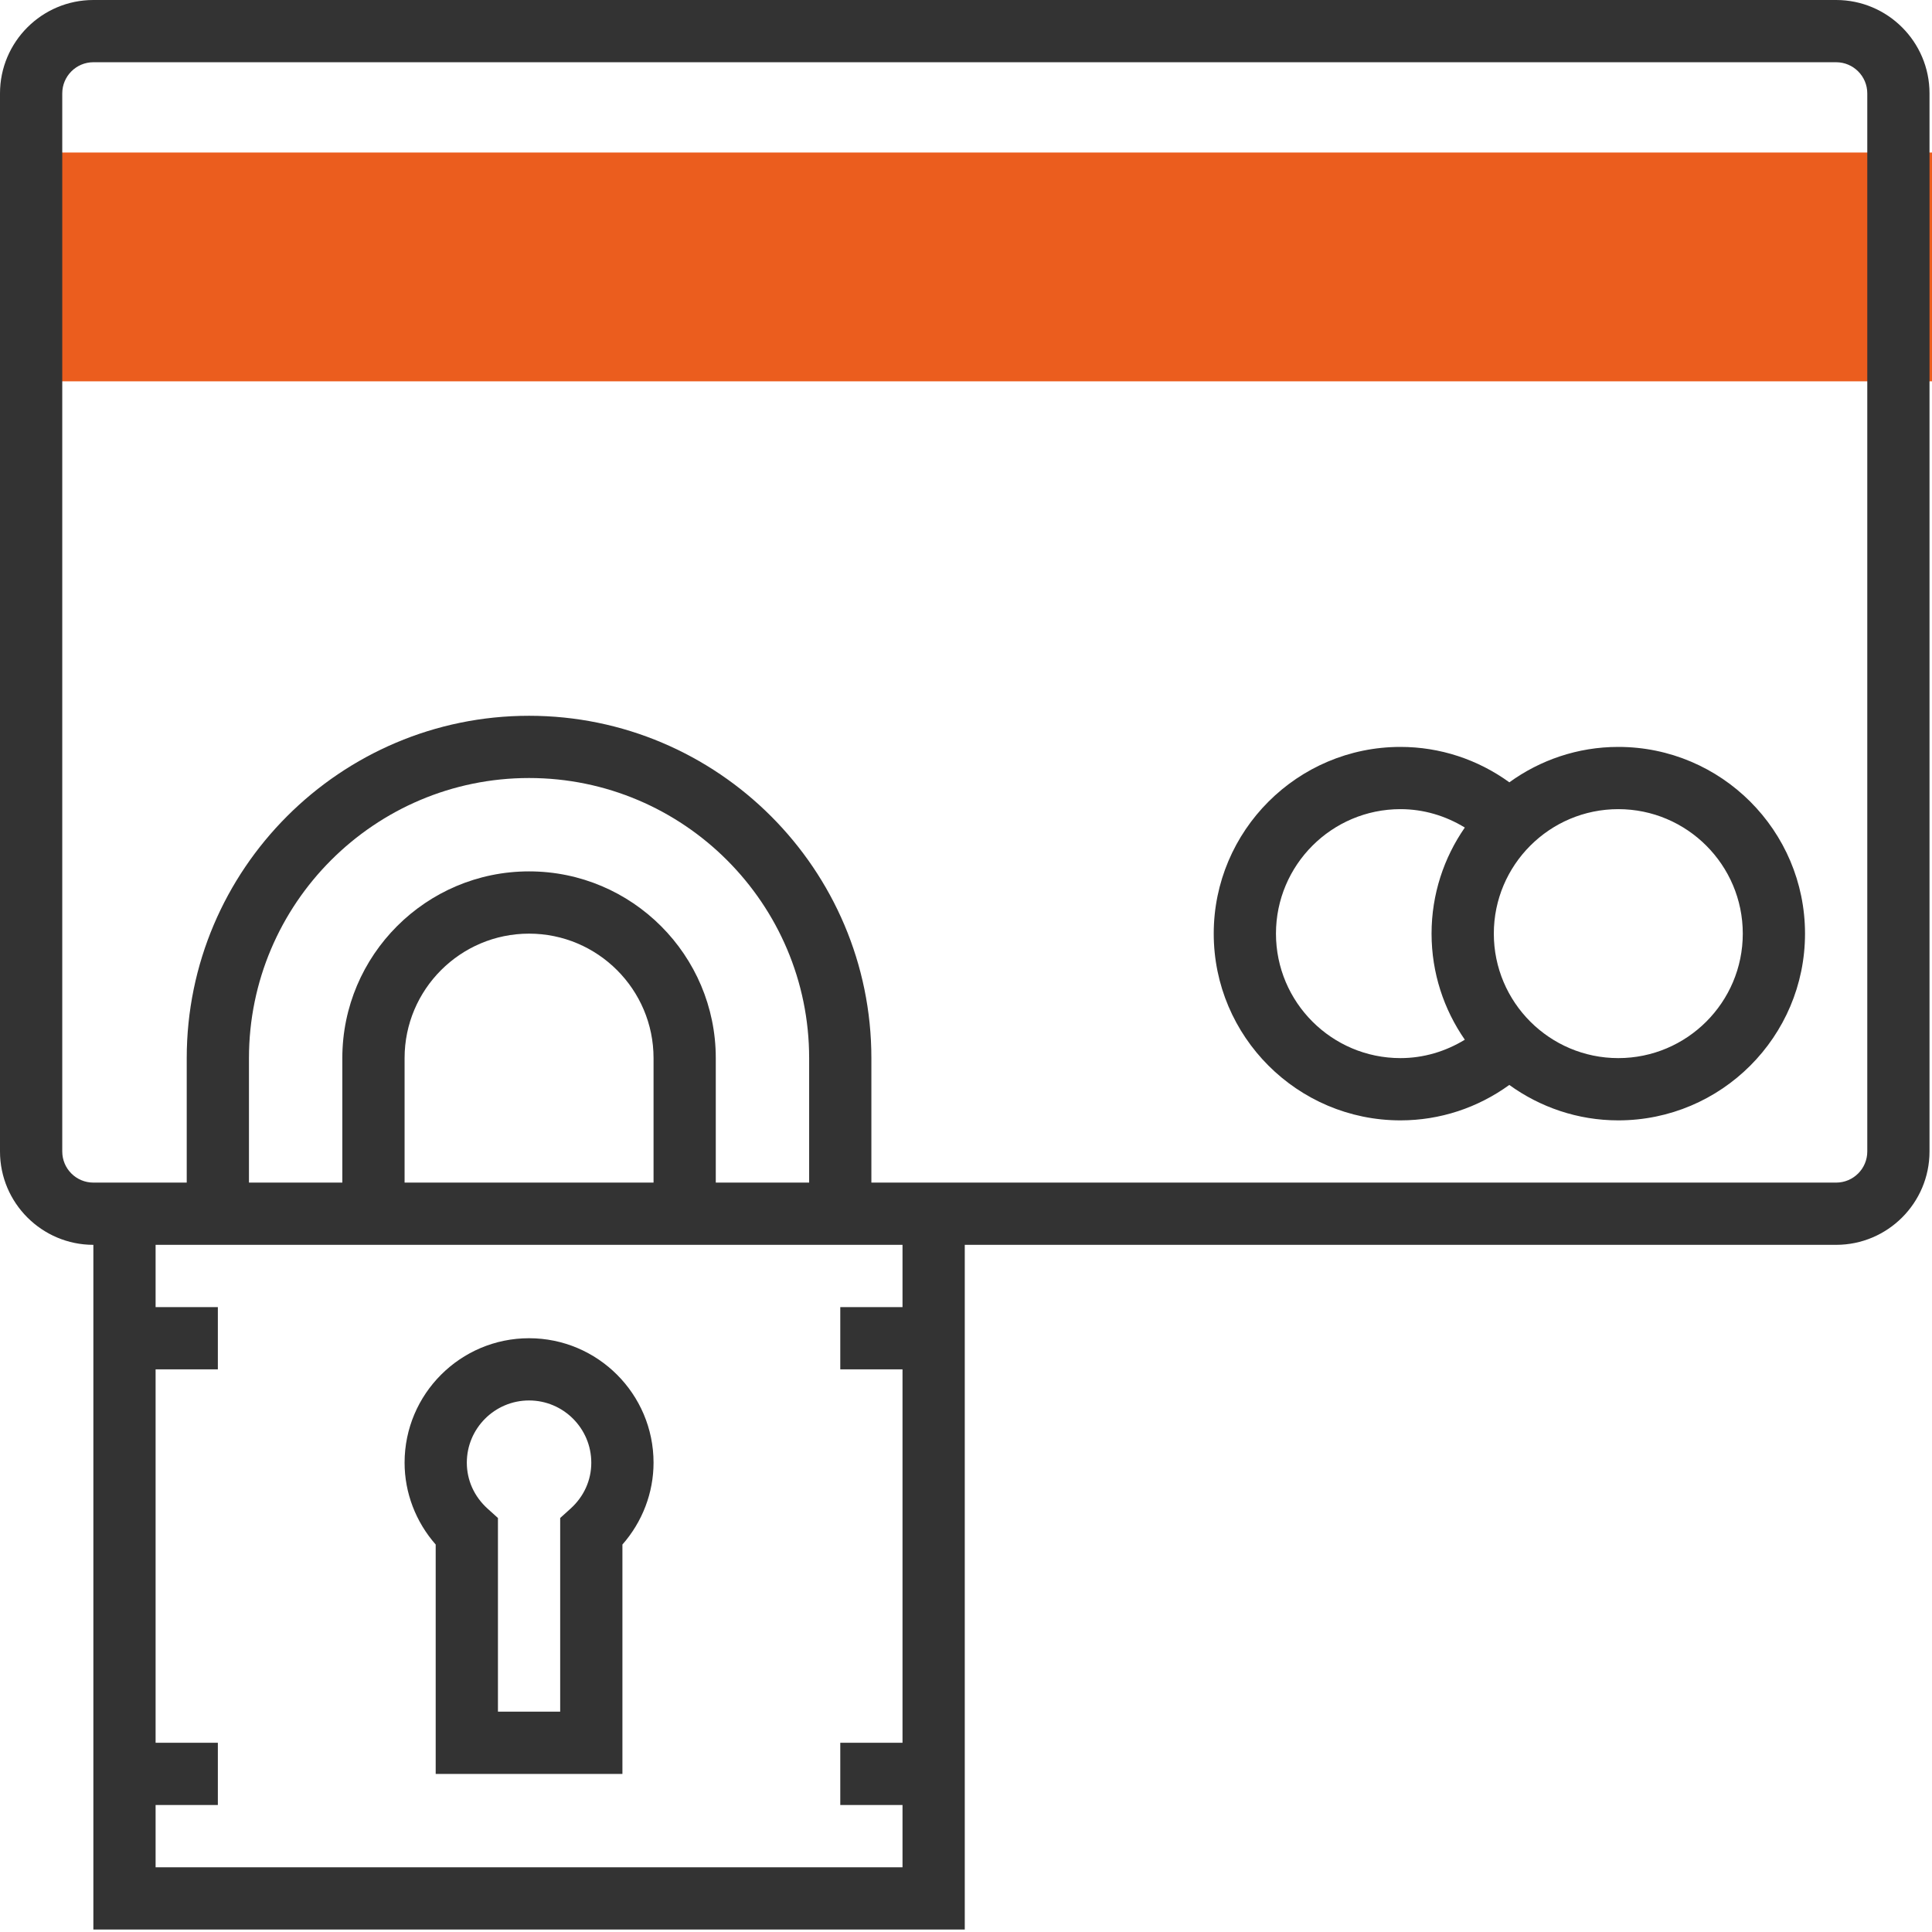 <svg xmlns="http://www.w3.org/2000/svg" width="80" height="80" viewBox="0 0 80 80"><g fill="none" fill-rule="evenodd"><rect width="80" height="9.474" y="6.316" fill="#EB5D1E"/><g fill="#333" fill-rule="nonzero"><path d="M76.031,0 L3.866,0 C1.735,0 0,1.734 0,3.866 L0,47.681 C0,49.812 1.735,51.546 3.866,51.546 L3.866,79.897 L39.949,79.897 L39.949,51.546 L76.031,51.546 C78.162,51.546 79.897,49.812 79.897,47.68 L79.897,3.866 C79.897,1.734 78.162,0 76.031,0 Z M37.371,54.124 L34.794,54.124 L34.794,56.701 L37.371,56.701 L37.371,72.165 L34.794,72.165 L34.794,74.742 L37.371,74.742 L37.371,77.32 L6.443,77.32 L6.443,74.742 L9.021,74.742 L9.021,72.165 L6.443,72.165 L6.443,56.701 L9.021,56.701 L9.021,54.124 L6.443,54.124 L6.443,51.546 L7.732,51.546 L14.175,51.546 L29.639,51.546 L36.082,51.546 L37.371,51.546 L37.371,54.124 L37.371,54.124 Z M33.505,48.969 L29.639,48.969 L29.639,43.814 C29.639,39.55 26.172,36.082 21.907,36.082 C17.643,36.082 14.175,39.55 14.175,43.814 L14.175,48.969 L10.309,48.969 L10.309,43.814 C10.309,37.42 15.511,32.216 21.907,32.216 C28.303,32.216 33.505,37.42 33.505,43.814 L33.505,48.969 L33.505,48.969 Z M27.062,48.969 L16.753,48.969 L16.753,43.814 C16.753,40.972 19.064,38.66 21.907,38.66 C24.75,38.66 27.062,40.972 27.062,43.814 L27.062,48.969 Z M77.32,47.681 C77.32,48.392 76.742,48.969 76.031,48.969 L39.949,48.969 L36.082,48.969 L36.082,43.815 C36.082,35.999 29.723,29.639 21.907,29.639 C14.092,29.639 7.732,35.999 7.732,43.815 L7.732,48.969 L3.866,48.969 C3.155,48.969 2.578,48.392 2.578,47.681 L2.578,3.866 C2.578,3.156 3.155,2.577 3.866,2.577 L76.031,2.577 C76.742,2.577 77.32,3.156 77.32,3.866 L77.32,47.681 Z"/><path d="M67.01 30.928C65.326 30.928 63.769 31.475 62.499 32.394 61.19 31.447 59.627 30.928 57.99 30.928 53.725 30.928 50.258 34.396 50.258 38.66 50.258 42.924 53.725 46.392 57.99 46.392 59.627 46.392 61.189 45.872 62.497 44.925 63.769 45.844 65.326 46.392 67.01 46.392 71.275 46.392 74.742 42.924 74.742 38.66 74.742 34.396 71.275 30.928 67.01 30.928ZM52.835 38.66C52.835 35.817 55.147 33.505 57.99 33.505 58.943 33.505 59.855 33.778 60.655 34.267 59.789 35.515 59.278 37.028 59.278 38.66 59.278 40.291 59.789 41.803 60.655 43.052 59.856 43.54 58.943 43.814 57.99 43.814 55.147 43.814 52.835 41.503 52.835 38.66ZM67.01 43.814C64.167 43.814 61.856 41.503 61.856 38.66 61.856 35.817 64.167 33.505 67.01 33.505 69.853 33.505 72.165 35.817 72.165 38.66 72.165 41.503 69.853 43.814 67.01 43.814ZM21.907 55.413C19.064 55.413 16.753 57.724 16.753 60.567 16.753 61.812 17.215 63.017 18.041 63.956L18.041 73.454 25.773 73.454 25.773 63.956C26.599 63.017 27.062 61.812 27.062 60.567 27.062 57.724 24.75 55.413 21.907 55.413ZM23.621 62.473 23.196 62.857 23.196 70.876 20.619 70.876 20.619 62.857 20.193 62.473C19.637 61.972 19.33 61.294 19.33 60.567 19.33 59.146 20.486 57.99 21.907 57.99 23.328 57.99 24.484 59.146 24.484 60.567 24.485 61.294 24.178 61.972 23.621 62.473Z"/></g></g></svg>